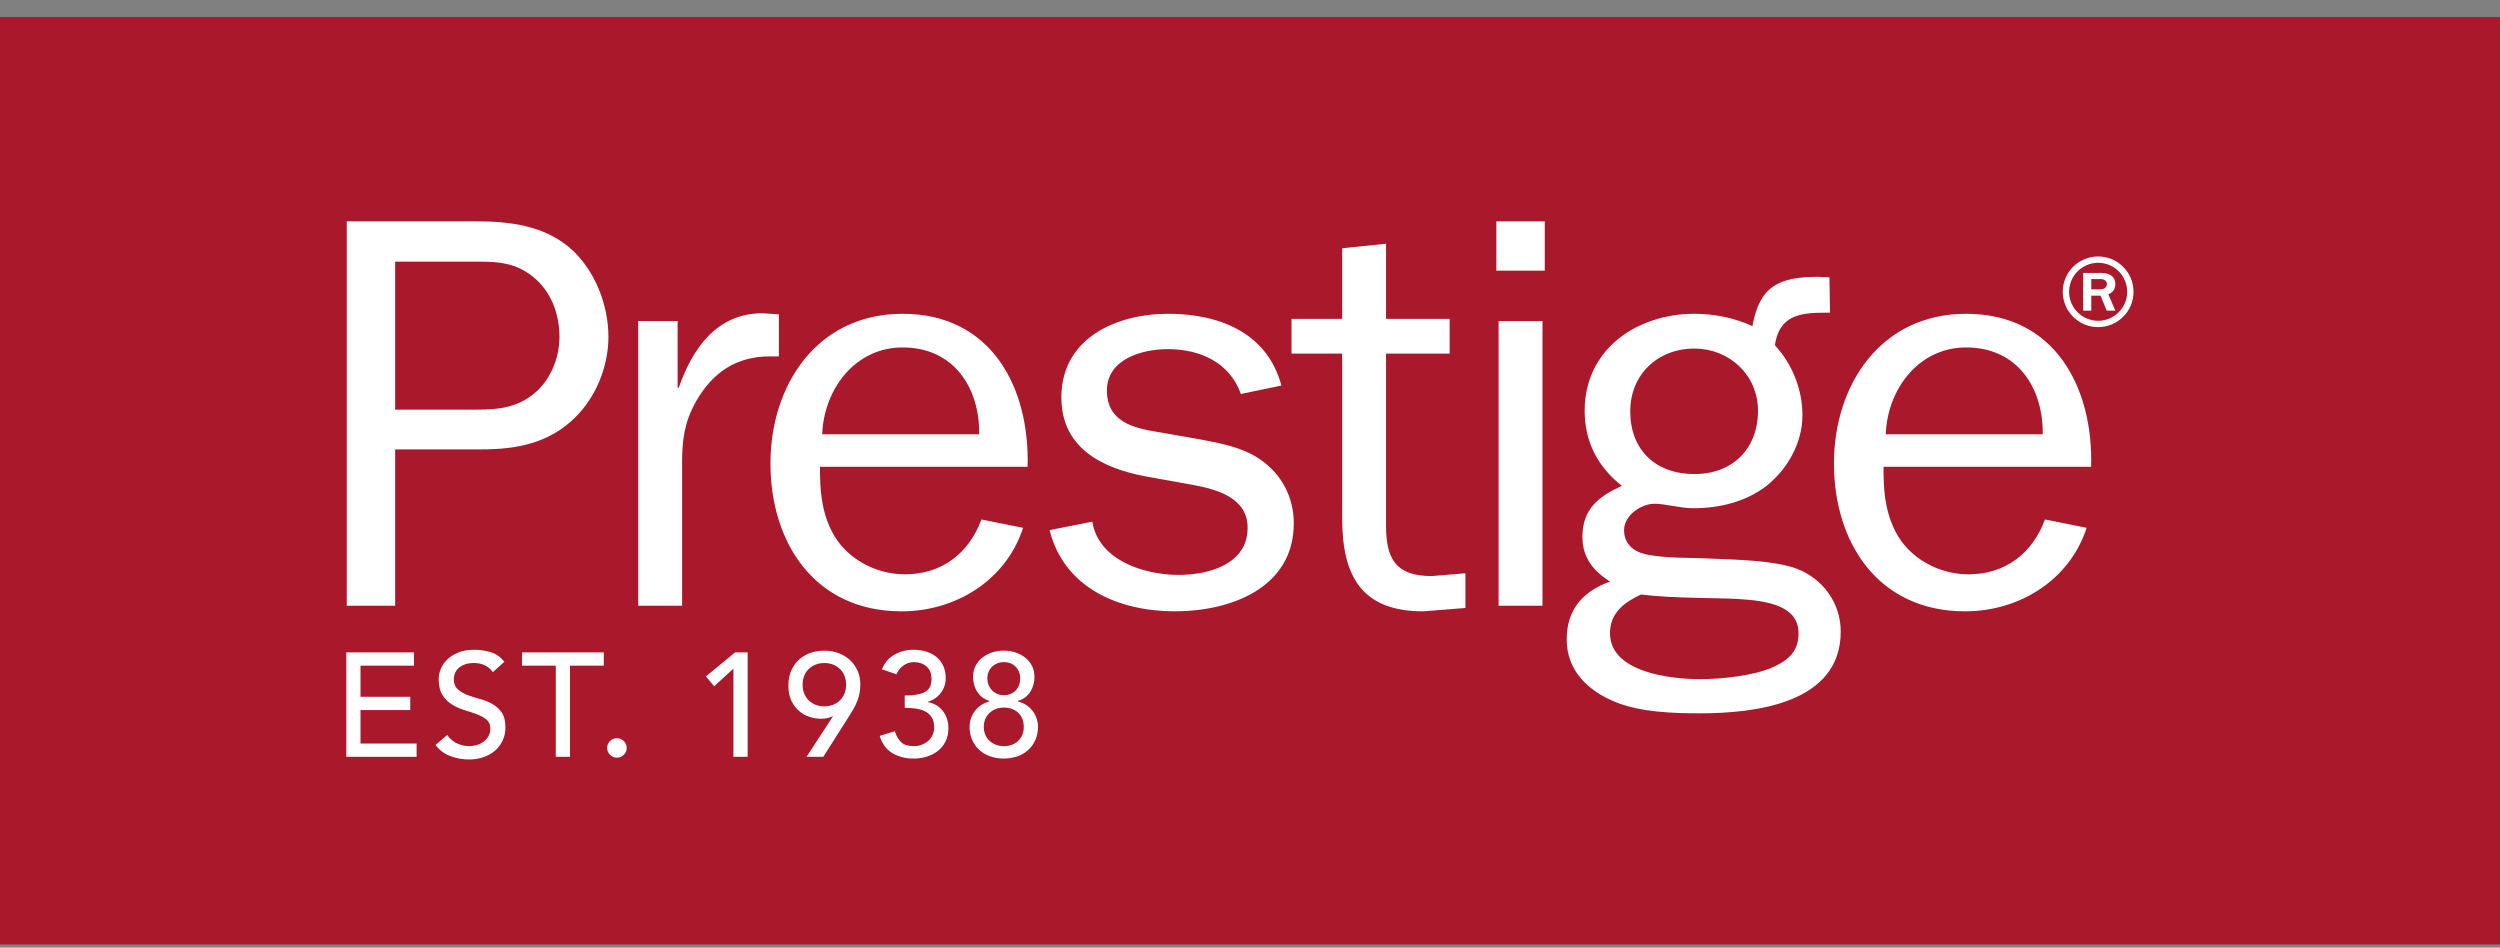 <svg width="124" height="47" viewBox="0 0 124 47" fill="none" xmlns="http://www.w3.org/2000/svg">
<rect x="0" y="0" width="124" height="47" fill="#808080" stroke="none"/>
<g id="Prestige Logo">
<path id="Fill-1" fill-rule="evenodd" clip-rule="evenodd" d="M0 46.846H124V0.846H0V46.846Z" fill="#AA182C"></path>
<path id="Fill-2" fill-rule="evenodd" clip-rule="evenodd" d="M30.599 37.58C30.731 37.58 30.846 37.533 30.94 37.438C31.036 37.341 31.085 37.231 31.085 37.097C31.085 36.966 31.036 36.852 30.94 36.756C30.846 36.664 30.731 36.615 30.599 36.615C30.468 36.615 30.353 36.664 30.259 36.756C30.163 36.852 30.114 36.966 30.114 37.097C30.114 37.231 30.163 37.341 30.259 37.438C30.353 37.533 30.468 37.58 30.599 37.58ZM49.787 37.624C49.551 37.624 49.33 37.588 49.123 37.518C48.914 37.447 48.735 37.344 48.584 37.207C48.431 37.072 48.312 36.905 48.224 36.709C48.135 36.515 48.092 36.296 48.092 36.052C48.092 35.891 48.117 35.742 48.168 35.606C48.22 35.471 48.29 35.345 48.377 35.236C48.467 35.126 48.568 35.034 48.689 34.958C48.81 34.884 48.939 34.826 49.082 34.787V34.765C48.982 34.741 48.887 34.696 48.788 34.633C48.691 34.57 48.603 34.49 48.529 34.391C48.452 34.294 48.388 34.177 48.339 34.037C48.293 33.899 48.267 33.74 48.267 33.558C48.267 33.364 48.307 33.187 48.388 33.027C48.469 32.871 48.579 32.736 48.718 32.622C48.859 32.511 49.02 32.425 49.203 32.363C49.386 32.302 49.582 32.271 49.787 32.271C49.992 32.271 50.187 32.302 50.372 32.363C50.554 32.425 50.716 32.511 50.854 32.622C50.995 32.736 51.106 32.871 51.186 33.027C51.268 33.187 51.308 33.364 51.308 33.558C51.308 33.74 51.283 33.899 51.233 34.037C51.186 34.177 51.121 34.294 51.047 34.391C50.97 34.49 50.885 34.57 50.786 34.633C50.688 34.696 50.59 34.741 50.492 34.765V34.787C50.633 34.826 50.765 34.884 50.885 34.958C51.005 35.034 51.109 35.126 51.197 35.236C51.285 35.345 51.355 35.471 51.405 35.606C51.458 35.742 51.483 35.891 51.483 36.052C51.483 36.296 51.44 36.515 51.352 36.709C51.262 36.905 51.144 37.072 50.991 37.207C50.839 37.344 50.66 37.447 50.452 37.518C50.244 37.588 50.022 37.624 49.787 37.624ZM49.787 37.01C50.081 37.01 50.319 36.921 50.504 36.744C50.687 36.567 50.778 36.334 50.778 36.052C50.778 35.895 50.752 35.757 50.7 35.639C50.65 35.52 50.579 35.42 50.489 35.338C50.398 35.258 50.292 35.199 50.173 35.156C50.053 35.115 49.925 35.095 49.787 35.095C49.5 35.098 49.261 35.19 49.074 35.368C48.89 35.547 48.796 35.775 48.796 36.052C48.796 36.203 48.823 36.338 48.876 36.459C48.93 36.577 49.002 36.678 49.095 36.757C49.184 36.837 49.289 36.899 49.409 36.945C49.528 36.988 49.654 37.01 49.787 37.01ZM48.972 33.66C48.972 33.763 48.989 33.864 49.026 33.961C49.065 34.059 49.116 34.145 49.184 34.22C49.254 34.296 49.339 34.358 49.437 34.407C49.539 34.455 49.654 34.48 49.787 34.48C49.925 34.48 50.044 34.457 50.142 34.41C50.244 34.364 50.328 34.302 50.397 34.228C50.465 34.151 50.517 34.065 50.552 33.967C50.584 33.872 50.603 33.769 50.603 33.66C50.603 33.422 50.526 33.226 50.378 33.071C50.229 32.92 50.032 32.841 49.787 32.841C49.562 32.841 49.369 32.918 49.211 33.068C49.052 33.219 48.972 33.417 48.972 33.66ZM43.633 36.498C43.749 36.888 43.961 37.173 44.26 37.353C44.562 37.533 44.911 37.625 45.308 37.625C45.537 37.625 45.757 37.592 45.964 37.53C46.173 37.467 46.357 37.372 46.515 37.249C46.676 37.123 46.803 36.967 46.898 36.779C46.993 36.593 47.041 36.373 47.041 36.124C47.041 35.965 47.018 35.812 46.974 35.669C46.93 35.524 46.865 35.395 46.775 35.277C46.688 35.16 46.58 35.063 46.453 34.983C46.326 34.907 46.181 34.853 46.019 34.824V34.809C46.282 34.732 46.498 34.585 46.663 34.369C46.826 34.156 46.908 33.911 46.908 33.638C46.908 33.4 46.865 33.191 46.779 33.014C46.694 32.837 46.577 32.689 46.431 32.571C46.282 32.454 46.114 32.368 45.921 32.312C45.726 32.257 45.525 32.228 45.314 32.228C44.967 32.228 44.653 32.308 44.371 32.466C44.089 32.624 43.88 32.87 43.744 33.199L44.465 33.443C44.541 33.261 44.657 33.116 44.812 33.008C44.965 32.898 45.138 32.842 45.329 32.842C45.58 32.842 45.788 32.913 45.953 33.054C46.121 33.196 46.203 33.405 46.203 33.683C46.203 33.809 46.184 33.924 46.145 34.026C46.106 34.129 46.037 34.215 45.94 34.283C45.84 34.351 45.706 34.404 45.534 34.44C45.365 34.476 45.143 34.494 44.875 34.494V35.109C45.039 35.109 45.211 35.12 45.38 35.139C45.552 35.158 45.709 35.201 45.85 35.265C45.994 35.331 46.109 35.43 46.2 35.559C46.291 35.687 46.336 35.86 46.336 36.072C46.336 36.215 46.308 36.343 46.255 36.458C46.203 36.573 46.128 36.67 46.035 36.75C45.943 36.831 45.836 36.894 45.718 36.94C45.597 36.986 45.47 37.009 45.333 37.009C45.062 37.009 44.853 36.949 44.715 36.827C44.576 36.706 44.465 36.52 44.382 36.271L43.633 36.498ZM41.313 35.533H41.284C41.122 35.611 40.932 35.649 40.709 35.649C40.524 35.649 40.335 35.62 40.146 35.555C39.954 35.493 39.782 35.394 39.627 35.258C39.474 35.124 39.348 34.953 39.249 34.748C39.153 34.54 39.104 34.295 39.104 34.012C39.104 33.729 39.15 33.478 39.246 33.263C39.343 33.044 39.469 32.865 39.633 32.717C39.794 32.571 39.981 32.461 40.196 32.385C40.412 32.309 40.641 32.273 40.887 32.273C41.133 32.273 41.361 32.31 41.578 32.388C41.792 32.467 41.982 32.58 42.142 32.725C42.304 32.871 42.433 33.047 42.528 33.251C42.623 33.457 42.671 33.685 42.671 33.938C42.671 34.1 42.661 34.245 42.635 34.377C42.609 34.51 42.574 34.635 42.528 34.753C42.48 34.874 42.426 34.992 42.364 35.107C42.299 35.225 42.228 35.345 42.15 35.467L40.837 37.536H40.007L41.313 35.533ZM41.966 33.961C41.966 33.805 41.94 33.66 41.89 33.529C41.838 33.398 41.764 33.284 41.669 33.189C41.573 33.094 41.461 33.02 41.328 32.966C41.195 32.912 41.047 32.886 40.887 32.886C40.725 32.886 40.579 32.912 40.447 32.966C40.315 33.02 40.202 33.094 40.104 33.189C40.01 33.284 39.936 33.398 39.885 33.529C39.834 33.66 39.809 33.805 39.809 33.961C39.809 34.117 39.834 34.261 39.885 34.392C39.936 34.523 40.01 34.638 40.104 34.731C40.202 34.828 40.315 34.901 40.447 34.955C40.579 35.009 40.725 35.035 40.887 35.035C41.047 35.035 41.195 35.009 41.328 34.955C41.461 34.901 41.573 34.828 41.669 34.731C41.764 34.638 41.838 34.523 41.89 34.392C41.94 34.261 41.966 34.117 41.966 33.961ZM36.378 37.536H37.083V32.36H36.461L35.013 33.551L35.423 34.04L36.378 33.164V37.536ZM27.567 37.536H28.272V33.018H29.947V32.36H25.892V33.018H27.567V37.536ZM17.176 37.536H20.664V36.878H17.881V35.219H20.349V34.561H17.881V33.017H20.532V32.359H17.176V37.536ZM21.604 36.952C21.781 37.195 22.018 37.376 22.315 37.493C22.614 37.611 22.929 37.67 23.263 37.67C23.513 37.67 23.749 37.633 23.968 37.559C24.189 37.486 24.378 37.38 24.54 37.244C24.702 37.107 24.83 36.938 24.926 36.74C25.023 36.539 25.069 36.316 25.069 36.069C25.069 35.755 25.006 35.51 24.879 35.332C24.752 35.155 24.594 35.014 24.404 34.907C24.216 34.802 24.01 34.721 23.788 34.663C23.565 34.605 23.36 34.539 23.171 34.466C22.982 34.392 22.825 34.298 22.697 34.181C22.571 34.063 22.507 33.896 22.507 33.676C22.507 33.598 22.523 33.512 22.555 33.42C22.587 33.326 22.643 33.24 22.72 33.161C22.798 33.08 22.904 33.014 23.032 32.964C23.161 32.911 23.325 32.886 23.52 32.886C23.725 32.886 23.91 32.928 24.07 33.011C24.232 33.093 24.358 33.203 24.445 33.339L25.019 32.82C24.822 32.581 24.595 32.424 24.335 32.345C24.075 32.267 23.805 32.228 23.52 32.228C23.207 32.228 22.94 32.276 22.717 32.371C22.494 32.466 22.312 32.584 22.169 32.726C22.028 32.865 21.922 33.023 21.857 33.192C21.791 33.365 21.759 33.525 21.759 33.676C21.759 34.013 21.822 34.278 21.948 34.476C22.075 34.674 22.234 34.829 22.424 34.947C22.611 35.064 22.816 35.156 23.039 35.222C23.262 35.288 23.468 35.356 23.656 35.428C23.845 35.497 24.001 35.586 24.13 35.689C24.257 35.795 24.321 35.947 24.321 36.148C24.321 36.288 24.288 36.413 24.225 36.52C24.161 36.628 24.08 36.717 23.979 36.791C23.879 36.865 23.769 36.919 23.646 36.955C23.523 36.992 23.402 37.01 23.285 37.01C23.073 37.01 22.871 36.965 22.671 36.874C22.474 36.785 22.312 36.644 22.183 36.454L21.604 36.952ZM103.727 14.351H104.145C104.281 14.351 104.502 14.317 104.502 14.087C104.502 13.976 104.426 13.841 104.179 13.841H103.727V14.351ZM103.727 15.41H103.325V13.536H104.203C104.315 13.536 104.92 13.536 104.92 14.095C104.92 14.452 104.664 14.554 104.572 14.597L104.92 15.41H104.494L104.188 14.665H103.727V15.41ZM104.069 15.912C104.861 15.912 105.508 15.266 105.508 14.476C105.508 13.671 104.861 13.035 104.069 13.035C103.284 13.036 102.627 13.671 102.627 14.476C102.627 15.266 103.276 15.912 104.069 15.912ZM104.069 12.72C105.023 12.72 105.823 13.494 105.823 14.476C105.823 15.438 105.039 16.226 104.069 16.226C103.096 16.226 102.312 15.438 102.312 14.476C102.312 13.494 103.105 12.72 104.069 12.72ZM19.6 30.045V22.289H23.896C25.626 22.289 27.218 21.985 28.5 20.733C29.562 19.705 30.178 18.177 30.178 16.704C30.178 15.092 29.478 13.312 28.221 12.258C26.91 11.173 25.265 10.979 23.618 10.979H17.199V30.045H19.6ZM19.6 20.318V12.979H23.813C24.789 12.979 25.598 13.064 26.408 13.704C27.328 14.426 27.749 15.564 27.749 16.704C27.749 17.676 27.386 18.65 26.688 19.346C25.794 20.205 24.789 20.318 23.644 20.318H19.6ZM31.655 15.925V30.045H33.833V22.93C33.833 21.816 33.946 20.929 34.529 19.9C35.34 18.482 36.512 17.676 38.186 17.676H38.633V15.593L37.825 15.537C35.534 15.537 34.334 17.317 33.665 19.233H33.609V15.925H31.655ZM48.68 25.765C48.066 27.432 46.727 28.487 44.885 28.487C43.407 28.487 41.925 27.683 41.255 26.349C40.726 25.291 40.67 24.264 40.67 23.154H50.969C51.082 19.233 49.183 15.564 44.773 15.564C40.531 15.564 38.215 19.093 38.215 22.986C38.215 26.931 40.42 30.322 44.717 30.322C47.425 30.322 49.908 28.766 50.746 26.18L48.68 25.765ZM40.781 21.541C40.865 19.316 42.401 17.233 44.773 17.233C47.283 17.233 48.597 19.204 48.568 21.541H40.781ZM52.059 26.293C52.784 29.183 55.519 30.322 58.281 30.322C61.046 30.322 64.172 29.156 64.172 25.959C64.172 24.681 63.586 23.513 62.469 22.763C61.603 22.179 60.542 21.985 59.51 21.791L57.445 21.428C56.188 21.234 54.903 20.902 54.903 19.371C54.903 17.816 56.634 17.317 57.92 17.317C59.537 17.317 60.99 17.981 61.547 19.541L63.558 19.122C62.859 16.509 60.486 15.564 57.946 15.564C55.351 15.564 52.644 16.787 52.644 19.705C52.644 22.206 54.626 23.208 56.803 23.625L59.119 24.042C60.348 24.264 61.882 24.681 61.882 26.18C61.882 27.988 59.958 28.515 58.449 28.515C56.747 28.515 54.486 27.793 54.18 25.875L52.059 26.293ZM72.685 28.434L71.009 28.573C69.222 28.573 68.748 27.71 68.748 26.07V17.538H71.903V15.816H68.748V12.089L66.572 12.314V15.816H64.06V17.538H66.572V25.709C66.572 28.515 67.492 30.322 70.59 30.322L72.685 30.156V28.434ZM74.331 30.045H76.507V15.925H74.331V30.045ZM74.218 13.424H76.62V10.979H74.218V13.424ZM78.599 20.374C78.599 21.9 79.243 23.154 80.444 24.097C79.299 24.625 78.488 25.238 78.488 26.627C78.488 27.683 79.047 28.321 79.856 28.849C78.515 29.323 77.708 30.239 77.708 31.711C77.708 33.268 78.767 34.269 80.135 34.825C81.365 35.324 82.983 35.381 84.295 35.381C87.03 35.381 91.3 34.908 91.3 31.324C91.3 29.933 90.436 28.711 89.123 28.21C88.005 27.793 86.192 27.766 84.964 27.71C83.96 27.654 82.591 27.71 81.615 27.488C80.999 27.35 80.554 26.96 80.554 26.293C80.554 25.57 81.391 24.986 82.062 24.986C82.591 24.986 83.347 25.208 83.987 25.208C85.27 25.208 86.557 24.901 87.589 24.124C88.647 23.292 89.401 21.985 89.401 20.595C89.401 19.316 88.9 18.066 88.034 17.121C88.255 15.648 89.263 15.508 90.546 15.508H90.769L90.74 13.757L90.184 13.731C88.255 13.731 87.28 14.176 86.919 16.175C86.026 15.76 85.019 15.564 84.042 15.564C81.196 15.564 78.599 17.317 78.599 20.374ZM80.86 20.399C80.86 18.595 82.2 17.289 84.042 17.289C85.773 17.289 87.196 18.595 87.196 20.374C87.196 22.263 85.939 23.513 84.042 23.513C82.116 23.513 80.86 22.319 80.86 20.399ZM79.856 31.406C79.856 30.406 80.554 29.878 81.391 29.488C82.927 29.683 85.355 29.655 86.192 29.709C87.67 29.795 89.207 30.045 89.207 31.406C89.207 32.269 88.761 32.714 87.978 33.073C87.03 33.518 85.383 33.686 84.321 33.686C82.87 33.686 79.856 33.352 79.856 31.406ZM101.431 25.765C100.818 27.432 99.477 28.487 97.637 28.487C96.157 28.487 94.678 27.683 94.007 26.349C93.476 25.291 93.421 24.264 93.421 23.154H103.72C103.832 19.233 101.935 15.564 97.524 15.564C93.282 15.564 90.964 19.093 90.964 22.986C90.964 26.931 93.169 30.322 97.469 30.322C100.175 30.322 102.659 28.766 103.497 26.18L101.431 25.765ZM93.533 21.541C93.616 19.316 95.152 17.233 97.524 17.233C100.037 17.233 101.347 19.204 101.32 21.541H93.533Z" fill="white"></path>
</g>
</svg>
